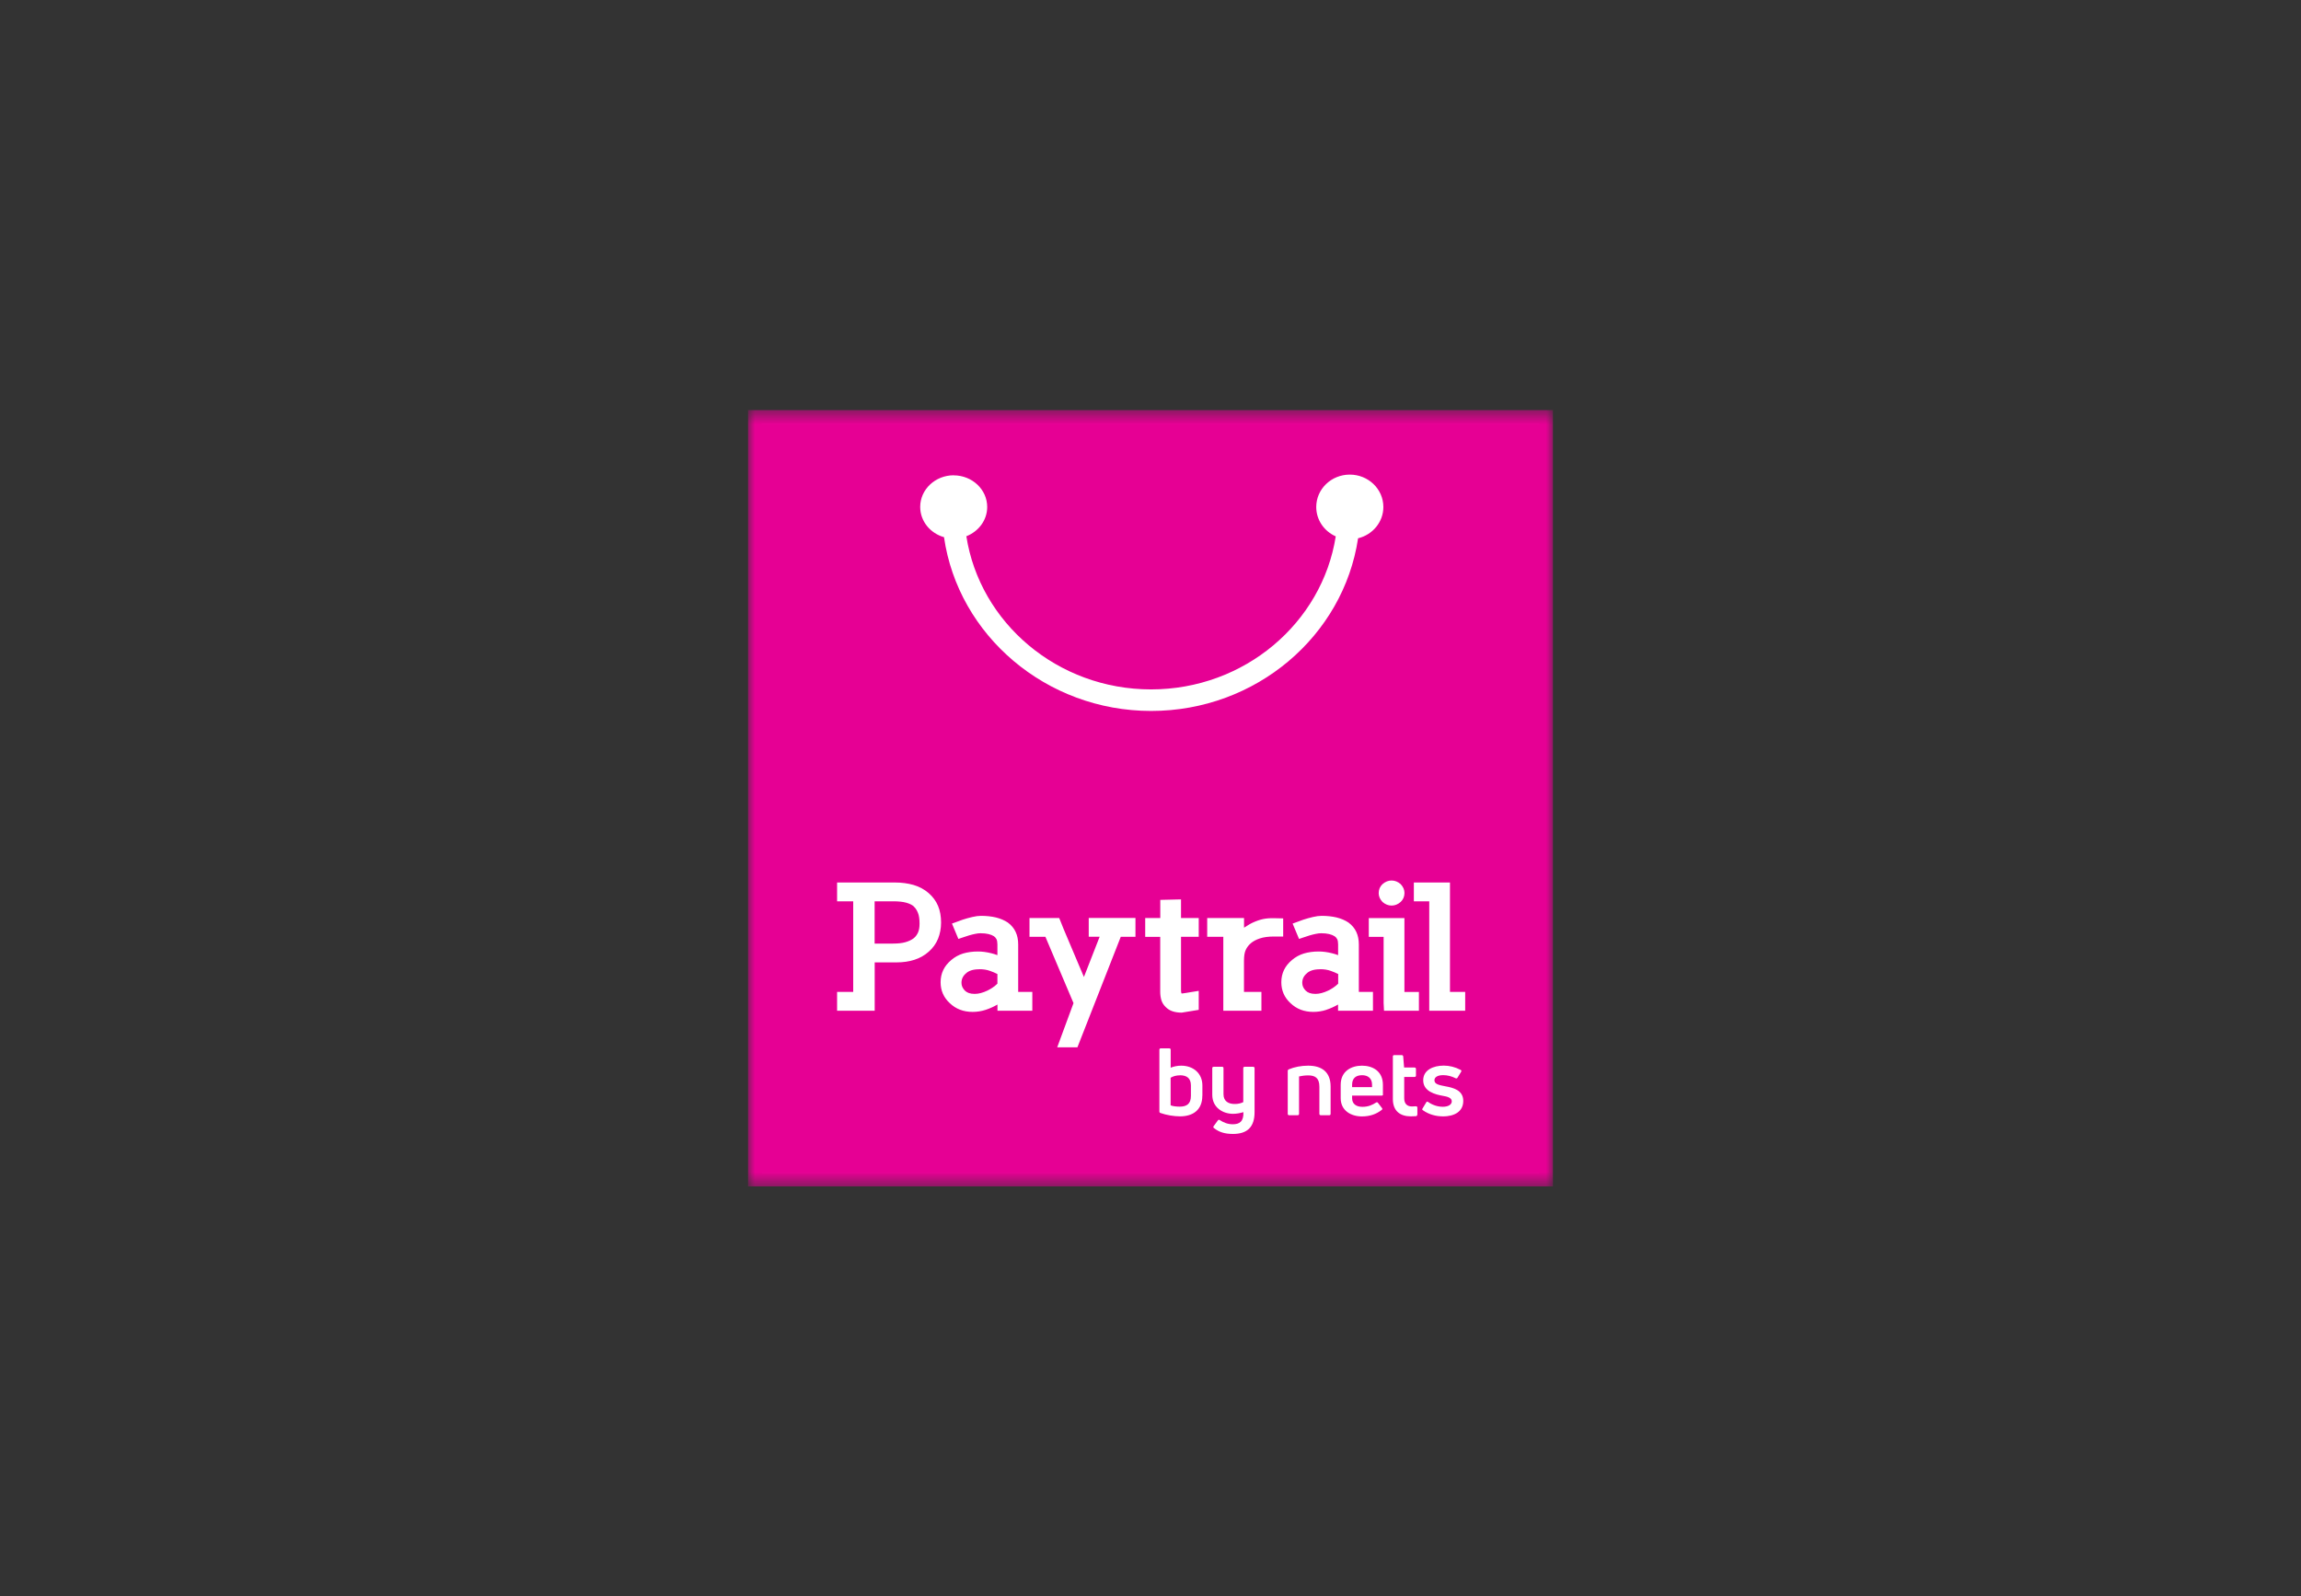 <svg width="160" height="111" viewBox="0 0 160 111" fill="none" xmlns="http://www.w3.org/2000/svg">
<rect x="0" y="0" width="160" height="111" fill="#333333" stroke="none"/>
<g clip-path="url(#clip0_194_20)">
<path d="M107.027 29.442H52.977V81.562H107.027V29.442Z" fill="white"/>
<mask id="mask0_194_20" style="mask-type:luminance" maskUnits="userSpaceOnUse" x="52" y="28" width="56" height="55">
<path d="M108 28.5H52V82.5H108V28.5Z" fill="white"/>
</mask>
<g mask="url(#mask0_194_20)">
<path d="M101.886 70.279H99.383V62.671H98.312V61.363H100.824V68.971H101.882V70.279H101.886ZM100.316 77.624C99.856 77.624 99.37 77.5 98.946 77.203C98.883 77.168 98.883 77.125 98.919 77.074L99.173 76.652C99.209 76.592 99.249 76.588 99.307 76.626C99.611 76.841 99.976 76.958 100.325 76.958C100.673 76.958 100.949 76.828 100.949 76.579C100.949 76.321 100.623 76.248 100.325 76.196C99.82 76.106 98.963 75.903 98.963 75.116C98.963 74.393 99.673 74.096 100.391 74.096C100.775 74.096 101.168 74.186 101.565 74.393C101.619 74.419 101.632 74.47 101.601 74.522L101.346 74.939C101.311 74.987 101.266 75 101.213 74.974C100.963 74.845 100.659 74.759 100.356 74.759C99.959 74.759 99.744 74.901 99.744 75.116C99.744 75.383 100.048 75.447 100.494 75.533C101.047 75.632 101.748 75.8 101.748 76.549C101.748 77.297 101.128 77.629 100.32 77.629M98.664 70.279H96.237L96.21 69.741V65.145H95.179V63.837H97.656V68.975H98.664V70.283V70.279ZM98.548 77.508C98.548 77.56 98.522 77.607 98.455 77.612C98.339 77.62 98.2 77.624 98.098 77.624C97.397 77.624 96.853 77.28 96.853 76.424V73.455C96.853 73.395 96.888 73.365 96.955 73.365H97.469C97.522 73.365 97.562 73.399 97.571 73.451L97.634 74.229H98.356C98.419 74.229 98.459 74.264 98.459 74.32V74.793C98.459 74.853 98.419 74.883 98.356 74.883H97.642V76.372C97.642 76.73 97.83 76.936 98.174 76.936C98.236 76.936 98.343 76.932 98.45 76.923C98.517 76.923 98.557 76.958 98.557 77.013V77.508H98.548ZM96.17 76.093C96.17 76.153 96.134 76.183 96.067 76.183H94.019V76.364C94.019 76.76 94.305 76.962 94.733 76.962C95.161 76.962 95.434 76.824 95.683 76.665C95.733 76.63 95.786 76.639 95.817 76.686L96.094 77.044C96.134 77.091 96.13 77.143 96.072 77.181C95.715 77.457 95.277 77.629 94.702 77.629C93.939 77.629 93.225 77.224 93.225 76.359V75.434C93.225 74.479 93.965 74.1 94.706 74.1C95.447 74.1 96.161 74.479 96.161 75.434V76.093H96.17ZM92.225 70.219C91.93 70.314 91.632 70.361 91.324 70.361C90.686 70.361 90.154 70.159 89.731 69.75C89.307 69.358 89.097 68.872 89.097 68.3C89.097 67.676 89.347 67.159 89.842 66.751C90.083 66.544 90.36 66.393 90.668 66.299C90.98 66.208 91.319 66.161 91.694 66.161C91.984 66.161 92.292 66.2 92.613 66.281C92.68 66.299 92.752 66.316 92.823 66.338C92.899 66.359 92.97 66.385 93.046 66.415V65.67C93.046 65.511 93.024 65.386 92.979 65.3C92.935 65.214 92.872 65.145 92.796 65.098C92.698 65.034 92.573 64.986 92.421 64.948C92.274 64.913 92.091 64.892 91.873 64.892C91.765 64.892 91.64 64.904 91.498 64.935C91.355 64.965 91.212 64.999 91.069 65.042C90.922 65.085 90.788 65.133 90.659 65.176C90.529 65.219 90.422 65.257 90.329 65.287L89.882 64.22C90.172 64.108 90.422 64.018 90.627 63.949C90.833 63.88 91.056 63.82 91.288 63.764C91.52 63.708 91.725 63.682 91.899 63.682C92.279 63.682 92.627 63.721 92.939 63.794C93.251 63.872 93.528 63.988 93.765 64.147C94.014 64.332 94.198 64.552 94.314 64.806C94.43 65.059 94.487 65.348 94.487 65.67V68.971H95.469V70.279H93.042V69.849C92.783 69.999 92.506 70.124 92.216 70.219M92.524 77.448C92.524 77.513 92.488 77.547 92.43 77.547H91.846C91.783 77.547 91.743 77.513 91.743 77.448V75.568C91.743 74.957 91.453 74.776 90.962 74.776C90.735 74.776 90.485 74.81 90.329 74.849V77.448C90.329 77.513 90.293 77.547 90.226 77.547H89.646C89.579 77.547 89.543 77.513 89.543 77.448V74.47C89.543 74.419 89.565 74.38 89.619 74.354C90.012 74.191 90.48 74.1 90.962 74.1C91.89 74.1 92.524 74.518 92.524 75.555V77.448ZM87.713 68.971V70.279H85.063V65.141H83.943V63.833H86.504V64.504C86.535 64.487 86.611 64.444 86.727 64.367C86.843 64.289 86.959 64.225 87.075 64.169C87.348 64.04 87.602 63.953 87.829 63.906C88.057 63.859 88.316 63.837 88.606 63.846L89.226 63.859V65.12H88.593C88.195 65.12 87.865 65.163 87.602 65.253C87.339 65.339 87.129 65.455 86.973 65.589C86.825 65.718 86.709 65.868 86.625 66.045C86.54 66.221 86.5 66.475 86.5 66.811V68.971H87.709H87.713ZM87.236 77.332C87.236 78.335 86.763 78.847 85.732 78.847C85.161 78.847 84.759 78.718 84.411 78.438C84.358 78.399 84.358 78.36 84.389 78.309L84.679 77.913C84.715 77.861 84.759 77.848 84.808 77.878C85.063 78.046 85.362 78.175 85.723 78.175C86.187 78.175 86.486 77.982 86.46 77.332C86.245 77.397 85.987 77.448 85.737 77.448C85.036 77.448 84.295 77.018 84.295 76.123V74.268C84.295 74.208 84.335 74.178 84.398 74.178H84.982C85.045 74.178 85.076 74.212 85.076 74.268V76.088C85.076 76.588 85.442 76.764 85.844 76.764C86.071 76.773 86.303 76.712 86.451 76.635V74.268C86.451 74.208 86.486 74.178 86.553 74.178H87.133C87.2 74.178 87.236 74.212 87.236 74.268V77.328V77.332ZM83.603 76.196C83.603 77.186 82.943 77.624 82.055 77.624C81.618 77.624 81.096 77.534 80.698 77.392C80.636 77.371 80.618 77.341 80.618 77.28V72.994C80.618 72.93 80.654 72.895 80.721 72.895H81.301C81.368 72.895 81.403 72.93 81.403 72.994V74.242C81.613 74.156 81.863 74.1 82.131 74.1C82.979 74.1 83.608 74.634 83.608 75.477V76.192L83.603 76.196ZM79.636 63.833H80.68V62.572L82.122 62.538V63.833H83.354V65.141H82.122V68.838C82.122 68.967 82.135 69.044 82.158 69.079H82.22L83.354 68.898V70.219L82.171 70.412C81.939 70.412 81.729 70.382 81.542 70.322C81.354 70.262 81.189 70.159 81.051 70.017C80.908 69.879 80.814 69.724 80.756 69.543C80.703 69.362 80.676 69.169 80.676 68.962V65.145H79.632V63.837L79.636 63.833ZM78.954 65.141H77.932L74.919 72.822H73.514L74.647 69.75L72.693 65.141H71.586V63.833H73.652L73.965 64.612L75.37 67.934L76.463 65.137H75.705V63.829H78.954V65.137V65.141ZM71.787 70.279H69.359V69.849C69.1 69.999 68.824 70.124 68.534 70.219C68.239 70.314 67.94 70.361 67.632 70.361C66.994 70.361 66.463 70.159 66.039 69.75C65.615 69.358 65.405 68.872 65.405 68.3C65.405 67.676 65.655 67.159 66.151 66.751C66.392 66.544 66.668 66.393 66.976 66.299C67.289 66.208 67.628 66.161 68.003 66.161C68.293 66.161 68.6 66.2 68.922 66.281C68.989 66.299 69.06 66.316 69.132 66.338C69.207 66.359 69.279 66.385 69.355 66.415V65.67C69.355 65.511 69.332 65.386 69.288 65.3C69.243 65.214 69.181 65.145 69.109 65.098C69.011 65.034 68.886 64.986 68.734 64.948C68.587 64.913 68.404 64.892 68.186 64.892C68.078 64.892 67.954 64.904 67.811 64.935C67.668 64.965 67.525 64.999 67.382 65.042C67.235 65.085 67.101 65.133 66.972 65.176C66.842 65.219 66.731 65.257 66.641 65.287L66.195 64.22C66.485 64.108 66.735 64.018 66.94 63.949C67.146 63.88 67.369 63.82 67.601 63.764C67.833 63.708 68.038 63.682 68.212 63.682C68.592 63.682 68.94 63.721 69.252 63.794C69.564 63.872 69.837 63.988 70.078 64.147C70.328 64.332 70.51 64.552 70.626 64.806C70.743 65.059 70.8 65.348 70.8 65.67V68.971H71.782V70.279H71.787ZM64.58 66.174C64.29 66.432 63.959 66.617 63.585 66.738C63.21 66.858 62.799 66.918 62.353 66.918H60.822V70.279H58.207V68.971H59.328V62.671H58.207V61.363H62.228C62.701 61.363 63.134 61.423 63.527 61.535C63.919 61.651 64.267 61.836 64.566 62.094C64.865 62.353 65.084 62.65 65.227 62.99C65.37 63.33 65.437 63.717 65.437 64.147C65.437 64.556 65.365 64.93 65.227 65.275C65.084 65.619 64.87 65.92 64.58 66.174ZM66.311 33.053C67.601 33.053 68.645 34.038 68.645 35.252C68.645 36.172 68.043 36.956 67.195 37.287C68.136 43.307 73.536 47.937 80.038 47.937C86.54 47.937 91.935 43.311 92.881 37.296C92.078 36.938 91.525 36.16 91.525 35.252C91.525 34.008 92.569 33.001 93.858 33.001C95.148 33.001 96.192 34.008 96.192 35.252C96.192 36.302 95.442 37.184 94.434 37.429C93.416 44.211 87.352 49.435 80.042 49.435C72.733 49.435 66.624 44.168 65.642 37.352C64.683 37.081 63.986 36.241 63.986 35.247C63.986 34.034 65.031 33.048 66.32 33.048M97.397 61.479C97.571 61.664 97.66 61.867 97.66 62.09C97.66 62.34 97.571 62.546 97.397 62.714C97.205 62.882 96.995 62.968 96.763 62.968C96.531 62.968 96.322 62.882 96.13 62.714C95.956 62.529 95.867 62.327 95.867 62.103C95.867 61.854 95.956 61.647 96.13 61.479C96.322 61.311 96.531 61.225 96.763 61.225C96.995 61.225 97.205 61.311 97.397 61.479ZM52 82.5H108V28.5H52V82.5Z" fill="#E60094"/>
<path d="M68.114 67.396C67.882 67.396 67.69 67.422 67.534 67.473C67.382 67.525 67.257 67.594 67.168 67.684C66.958 67.861 66.856 68.08 66.856 68.343C66.856 68.54 66.936 68.721 67.092 68.88C67.168 68.954 67.257 69.01 67.364 69.048C67.471 69.087 67.61 69.109 67.775 69.109C68.047 69.109 68.341 69.031 68.658 68.88C68.922 68.751 69.158 68.592 69.355 68.398V67.727C69.18 67.641 69.011 67.568 68.846 67.512C68.623 67.43 68.377 67.392 68.109 67.392" fill="#E60094"/>
<path d="M63.544 63.029C63.419 62.917 63.241 62.831 63.008 62.766C62.776 62.702 62.473 62.671 62.098 62.671H60.817V65.611H62.098C62.437 65.611 62.723 65.58 62.95 65.516C63.178 65.451 63.365 65.365 63.517 65.253C63.651 65.15 63.754 65.017 63.83 64.853C63.905 64.69 63.941 64.479 63.941 64.225C63.941 63.911 63.905 63.661 63.83 63.476C63.754 63.287 63.66 63.14 63.544 63.037" fill="#E60094"/>
<path d="M91.81 67.396C91.578 67.396 91.386 67.422 91.23 67.473C91.078 67.525 90.953 67.594 90.864 67.684C90.654 67.861 90.552 68.08 90.552 68.343C90.552 68.54 90.632 68.721 90.788 68.88C90.864 68.954 90.953 69.01 91.06 69.048C91.168 69.087 91.306 69.109 91.471 69.109C91.743 69.109 92.038 69.031 92.355 68.88C92.618 68.751 92.854 68.592 93.051 68.398V67.727C92.877 67.641 92.707 67.568 92.542 67.512C92.319 67.43 92.073 67.392 91.81 67.392" fill="#E60094"/>
<path d="M82.046 74.771C81.792 74.771 81.569 74.836 81.399 74.939V76.858C81.56 76.923 81.805 76.949 82.033 76.949C82.519 76.949 82.81 76.755 82.81 76.2V75.477C82.81 74.982 82.533 74.767 82.046 74.767" fill="#E60094"/>
<path d="M94.715 74.763C94.317 74.763 94.019 74.943 94.019 75.425V75.593H95.406V75.425C95.406 74.952 95.09 74.763 94.71 74.763" fill="#E60094"/>
</g>
</g>
<defs>
<clipPath id="clip0_194_20">
<rect width="56" height="54" fill="white" transform="translate(52 28.5)"/>
</clipPath>
</defs>
</svg>
